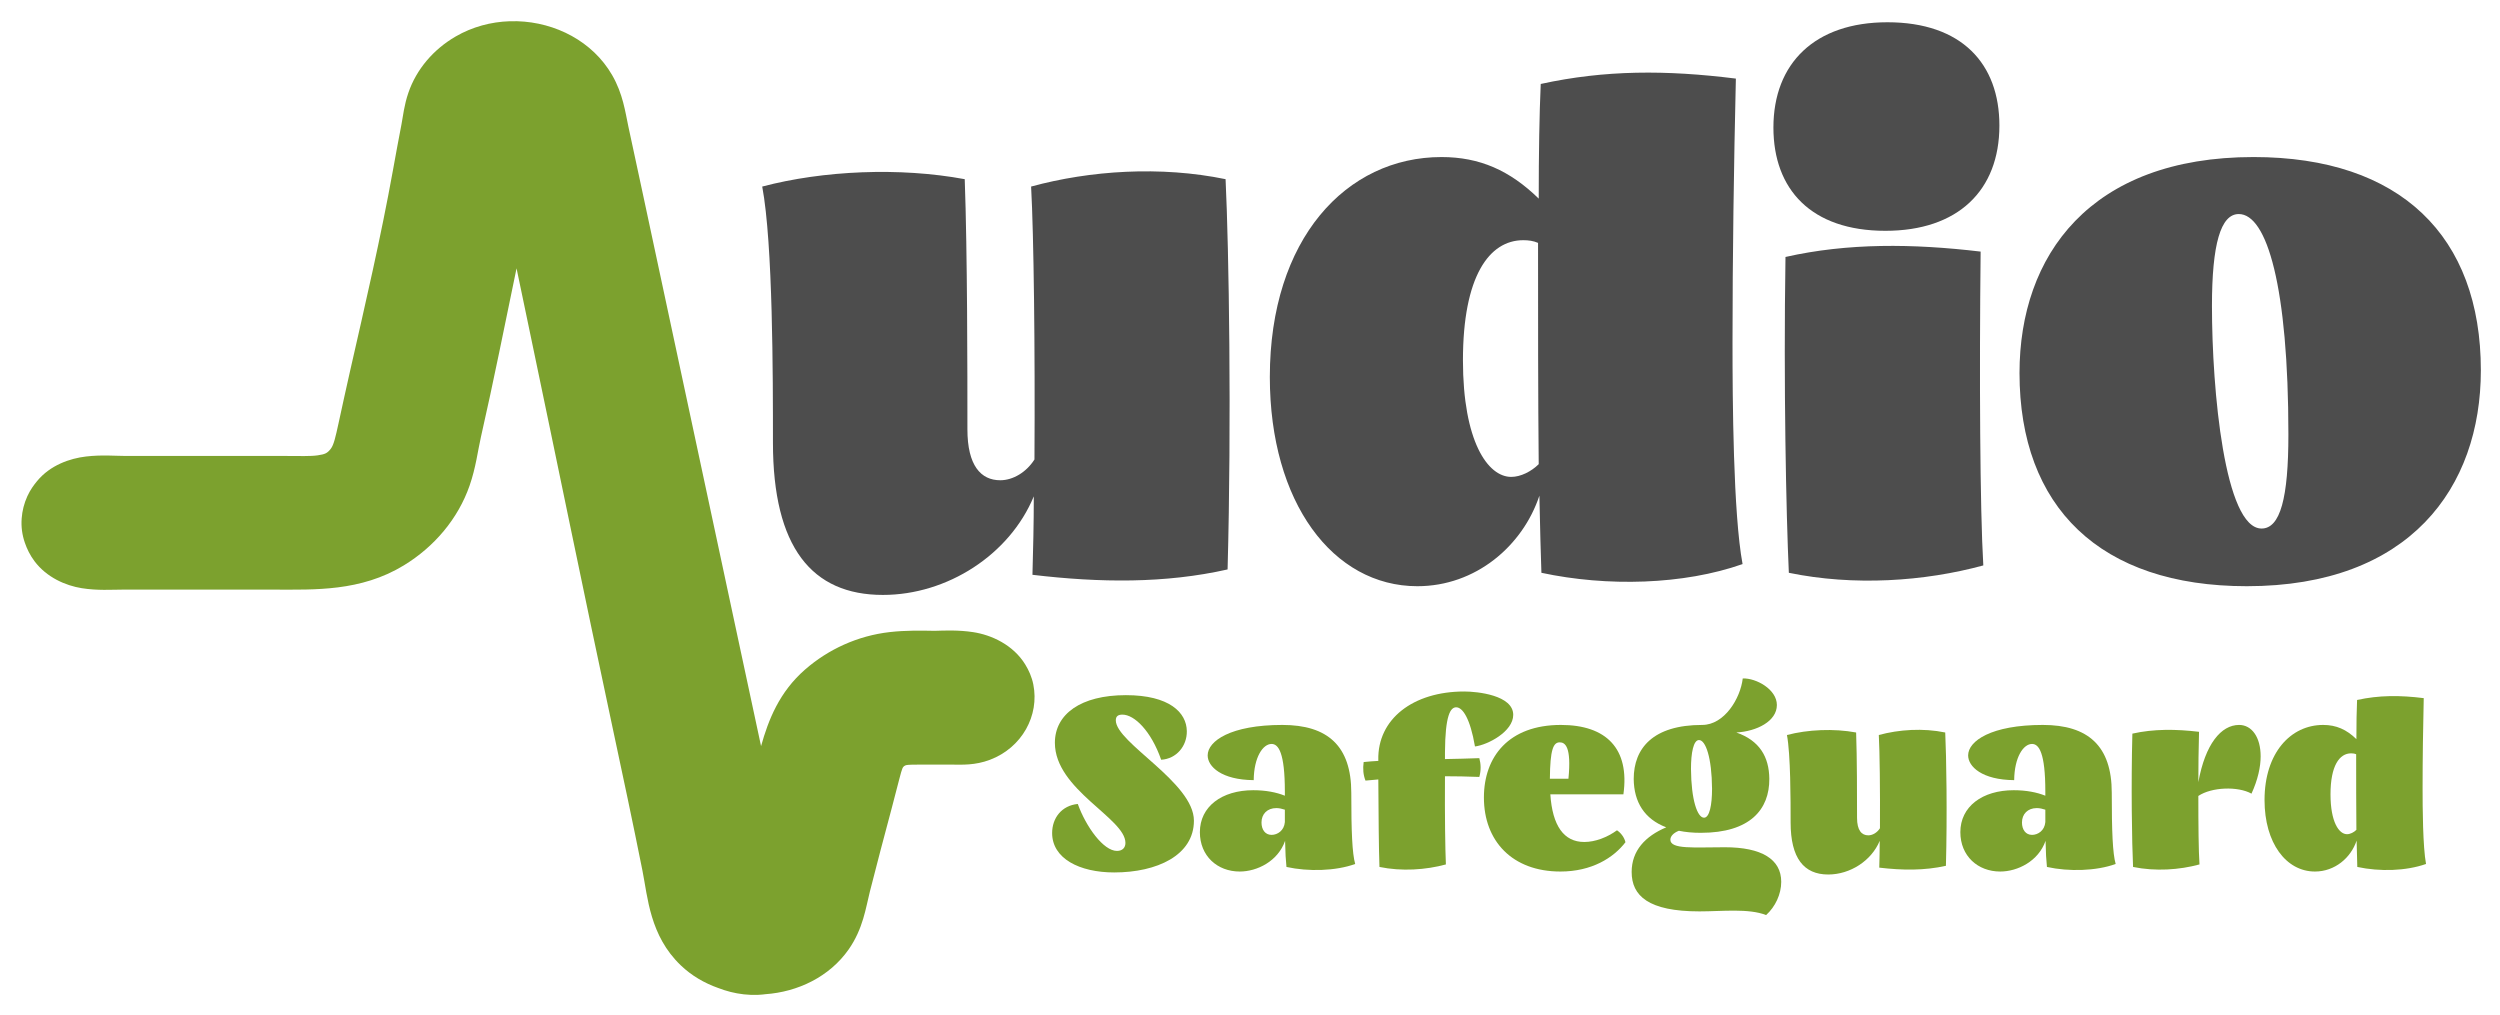 <?xml version="1.0" encoding="UTF-8" standalone="no"?>
<!-- Created with Inkscape (http://www.inkscape.org/) -->

<svg
   width="133mm"
   height="54mm"
   viewBox="0 0 133 54"
   version="1.1"
   id="svg6629"
   inkscape:version="1.1.1 (3bf5ae0d25, 2021-09-20)"
   sodipodi:docname="audiosafe-web-logo.html"
   xmlns:inkscape="http://www.inkscape.org/namespaces/inkscape"
   xmlns:sodipodi="../../../../../../sodipodi.sourceforge.net/DTD/sodipodi-0.html"
   xmlns="http://www.w3.org/2000/svg"
   xmlns:svg="http://www.w3.org/2000/svg">
  <sodipodi:namedview
     id="namedview6631"
     pagecolor="#505050"
     bordercolor="#eeeeee"
     borderopacity="1"
     inkscape:pageshadow="0"
     inkscape:pageopacity="0"
     inkscape:pagecheckerboard="0"
     inkscape:document-units="mm"
     showgrid="false"
     inkscape:zoom="1.4823793"
     inkscape:cx="230.37288"
     inkscape:cy="107.59729"
     inkscape:window-width="1920"
     inkscape:window-height="1015"
     inkscape:window-x="0"
     inkscape:window-y="0"
     inkscape:window-maximized="1"
     inkscape:current-layer="layer1" />
  <defs
     id="defs6626" />
  <g
     inkscape:label="Layer 1"
     inkscape:groupmode="layer"
     id="layer1">
    <g
       id="g8253"
       transform="matrix(0.574,0,0,0.574,0.518,-103.804)"
       style="display:inline">
      <path
         id="path95299"
         style="color:#000000;fill:#7ca12e;stroke-width:4.571;-inkscape-stroke:none"
         d="m 47.042,182.811 c -0.236,-0.007 -0.472,-0.007 -0.708,10e-4 -1.717,0.057 -3.455,0.512 -5.007,1.414 l -5.18e-4,5.2e-4 c -2.049,1.19 -3.628,3.024 -4.379,5.213 -0.398,1.161 -0.494,2.171 -0.643,2.943 -0.274,1.424 -0.537,2.848 -0.793,4.269 -1.119,6.198 -2.563,12.399 -3.979,18.626 -0.367,1.616 -0.716,3.228 -1.066,4.831 -0.271,1.243 -0.437,1.978 -0.713,2.33 v 5.2e-4 h -5.18e-4 c -0.333,0.425 -0.535,0.503 -1.203,0.605 -0.668,0.102 -1.701,0.059 -2.916,0.059 H 10.773 c -0.934,0 -2.23,-0.123 -3.707,0.051 -1.478,0.173 -3.302,0.791 -4.525,2.27 l -5.167e-4,5.1e-4 c -0.306,0.369 -0.644,0.829 -0.907,1.407 -0.305,0.667 -0.476,1.362 -0.528,2.064 -0.057,0.781 0.044,1.522 0.297,2.255 v 5.2e-4 c 0.193,0.561 0.473,1.145 0.891,1.704 1.132,1.513 2.896,2.265 4.374,2.502 1.478,0.236 2.777,0.134 3.782,0.134 h 14.095 c 3.69,0 7.975,0.193 11.976,-2.244 2.849,-1.735 5.036,-4.339 6.1,-7.395 0.586,-1.683 0.76,-3.234 1.052,-4.513 1.191,-5.224 2.219,-10.444 3.3,-15.626 0.366,1.761 0.734,3.518 1.103,5.282 2.593,12.37 5.121,24.765 7.768,37.146 0.955,4.466 1.906,8.927 2.796,13.386 0.499,2.498 0.682,6.03 3.546,8.779 1.014,0.974 2.219,1.663 3.469,2.104 0.733,0.285 1.532,0.497 2.383,0.592 0.432,0.048 0.862,0.064 1.288,0.049 0.351,-0.012 0.584,-0.049 0.703,-0.062 2.994,-0.209 5.945,-1.605 7.728,-4.155 h 5.16e-4 v -5.2e-4 c 1.342,-1.92 1.593,-3.897 1.959,-5.342 0.647,-2.553 1.324,-5.108 2.008,-7.666 h 5.16e-4 v -5.1e-4 c 0.256,-0.961 0.487,-1.898 0.729,-2.803 0.272,-1.018 0.289,-1.09 0.529,-1.225 h 5.19e-4 c 0.1,-0.056 0.276,-0.086 1.181,-0.086 h 2.673 0.593 c 0.805,0 2.024,0.081 3.422,-0.449 2.98,-1.129 4.591,-4.116 4.016,-6.979 -0.142,-0.708 -0.421,-1.318 -0.743,-1.845 v -5.2e-4 c -1.124,-1.839 -3.153,-2.751 -4.834,-3.006 -1.34,-0.203 -2.561,-0.152 -3.565,-0.122 -1.267,-0.022 -2.671,-0.052 -4.163,0.117 -2.976,0.337 -5.704,1.602 -7.842,3.466 -2.396,2.089 -3.408,4.671 -4.086,7.105 -0.798,-3.721 -1.597,-7.441 -2.392,-11.16 -2.879,-13.467 -5.767,-26.931 -8.644,-40.396 v -5.2e-4 c -0.42,-1.964 -0.846,-3.921 -1.264,-5.874 -0.284,-1.329 -0.496,-3.021 -1.505,-4.766 -1.804,-3.122 -5.249,-4.885 -8.786,-4.99 z" />
      <g
         aria-label="udio Safeguard"
         transform="matrix(0.271,0,0,0.271,-242.305,69.946)"
         id="text25540"
         style="font-size:229.333px;line-height:1.15;white-space:pre;shape-inside:url(#rect25542);fill:#4d4d4d;fill-opacity:1;stroke-width:46.338;stroke-miterlimit:4;stroke-dasharray:none">
        <path
           d="m 1243.886,605.8 c 23.163,2.752 45.408,2.981 66.736,-1.835 1.376,-50.683 0.459,-109.621 -0.688,-133.472 -22.245,-4.587 -46.325,-2.981 -66.507,2.523 0.917,16.741 1.376,55.499 1.147,93.339 -2.752,4.357 -7.339,7.109 -11.696,7.109 -6.651,0 -11.237,-5.045 -11.237,-17.429 0,-19.723 0,-60.315 -0.917,-85.541 -22.245,-4.128 -48.389,-2.981 -69.259,2.523 3.669,19.493 3.669,65.131 3.669,87.605 0,35.776 13.301,52.059 37.611,52.059 22.016,0 43.344,-13.76 51.6,-33.712 0,9.403 -0.229,18.347 -0.459,26.832 z"
           style="font-family:Apropal;-inkscape-font-specification:Apropal;fill:#4d4d4d;fill-opacity:1"
           id="path25544" />
        <path
           d="m 1417.949,605.112 c 22.475,4.816 48.619,4.128 68.8,-2.981 -3.211,-17.2 -3.44,-56.187 -3.44,-75.909 0,-28.896 0.459,-60.773 1.147,-90.128 -23.851,-2.981 -44.72,-2.981 -66.736,1.835 -0.459,10.091 -0.688,23.851 -0.688,39.216 -9.861,-9.632 -20.181,-14.219 -33.253,-14.219 -32.565,0 -58.709,27.979 -58.709,75.221 0,42.885 21.557,71.552 50.453,71.552 19.952,0 36.005,-13.76 41.739,-30.96 0.229,11.008 0.459,20.181 0.688,26.373 z m -26.832,-72.699 c 0,-28.667 8.944,-41.051 20.64,-41.051 1.835,0 3.44,0.229 5.045,0.917 0,25.227 0,53.205 0.229,75.68 -2.523,2.523 -6.192,4.357 -9.403,4.357 -8.027,0 -16.512,-12.155 -16.512,-39.904 z"
           style="font-family:Apropal;-inkscape-font-specification:Apropal;fill:#4d4d4d;fill-opacity:1"
           id="path25546" />
        <path
           d="m 1497.299,452.835 c 0,21.099 12.843,35.317 38.299,35.317 24.768,0 38.987,-13.76 38.987,-36.005 0,-21.099 -12.843,-35.317 -38.299,-35.317 -24.768,0 -38.987,13.989 -38.987,36.005 z m 70.864,42.427 c -23.163,-2.752 -45.408,-2.981 -66.736,1.835 -0.688,43.573 0.229,88.064 1.147,108.016 22.245,4.587 46.325,2.981 66.507,-2.523 -1.147,-19.035 -1.376,-65.589 -0.917,-107.328 z"
           style="font-family:Apropal;-inkscape-font-specification:Apropal;fill:#4d4d4d;fill-opacity:1"
           id="path25548" />
        <path
           d="m 1581.463,536.77 c 0,45.867 27.52,72.928 77.744,72.928 55.728,0 80.037,-33.712 80.037,-73.845 0,-45.867 -27.52,-72.928 -77.744,-72.928 -55.957,0 -80.037,33.712 -80.037,73.845 z m 82.789,53.205 c -12.613,0 -16.971,-47.243 -16.971,-76.139 0,-21.099 2.981,-31.419 9.173,-31.419 9.632,0 16.971,24.768 16.971,75.451 0,21.557 -2.752,32.107 -9.173,32.107 z"
           style="font-family:Apropal;-inkscape-font-specification:Apropal;fill:#4d4d4d;fill-opacity:1"
           id="path25550" />
      </g>
      <g
         id="g1204"
         transform="matrix(0.005,0,0,0.005,84.85,188.693)"
         style="font-size:496px;line-height:1.25;white-space:pre;fill:#7ca12e;fill-opacity:1;stroke-width:46.338;stroke-miterlimit:4;stroke-dasharray:none">
        <path
           d="m 2828.093,13332.686 c -301.462,29.721 -475.547,263.249 -475.547,539.236 0,471.301 505.27,730.305 1150.655,730.305 793.992,0 1477.591,-318.447 1477.591,-959.587 0,-709.074 -1447.87,-1443.625 -1447.87,-1859.728 0,-76.428 42.459,-106.149 123.133,-106.149 220.79,0 530.744,301.463 717.565,836.453 284.479,-16.984 479.794,-254.757 475.547,-530.745 -4.245,-343.922 -322.693,-666.615 -1129.423,-666.615 -836.453,0 -1316.248,352.415 -1316.248,883.159 0,870.421 1307.755,1396.92 1307.755,1855.483 0,89.165 -55.197,148.609 -157.1,148.609 -250.512,0 -573.205,-445.826 -726.06,-870.421 z"
           style="font-size:229.333px;line-height:1.15;font-family:Apropal;-inkscape-font-specification:Apropal;white-space:pre;shape-inside:url(#rect25542);fill:#7ca12e;fill-opacity:1;stroke-width:857.923;stroke-miterlimit:4;stroke-dasharray:none"
           id="path25552" />
        <path
           d="m 6619.732,11867.831 c -955.34,0 -1384.183,297.217 -1384.183,564.712 0,208.052 259.003,454.317 853.438,458.563 4.245,-424.596 169.838,-670.861 331.183,-670.861 127.379,0 246.265,161.346 246.265,883.159 0,25.476 0,55.197 0,76.427 -157.1,-63.689 -356.659,-101.903 -585.941,-101.903 -585.943,0 -989.308,305.709 -989.308,777.01 0,441.58 322.693,730.305 738.796,730.305 322.694,0 709.076,-191.068 840.701,-568.958 4.245,229.281 12.738,356.66 25.476,484.039 403.365,89.165 912.881,76.427 1273.787,-55.198 -55.199,-195.314 -72.182,-598.68 -72.182,-1320.492 0,-866.175 -437.334,-1256.803 -1278.032,-1256.803 z m -386.382,1808.777 c 0,-157.1 106.148,-267.495 275.986,-267.495 50.952,0 106.148,12.738 157.1,29.722 0,84.919 0,161.346 0,229.281 -12.738,157.101 -135.87,237.774 -246.265,237.774 -118.886,0 -186.821,-97.657 -186.821,-229.282 z"
           style="font-size:229.333px;line-height:1.15;font-family:Apropal;-inkscape-font-specification:Apropal;white-space:pre;shape-inside:url(#rect25542);fill:#7ca12e;fill-opacity:1;stroke-width:857.923;stroke-miterlimit:4;stroke-dasharray:none"
           id="path25554" />
        <path
           d="m 8398.78,12517.462 v 16.984 c -93.411,4.246 -182.576,12.738 -271.741,21.23 -16.983,123.132 -8.492,237.773 33.968,343.922 76.427,-8.492 157.1,-12.738 237.773,-21.23 4.247,675.107 8.492,1278.033 21.23,1621.956 411.858,84.919 857.684,55.197 1231.328,-46.706 -12.738,-297.217 -21.23,-870.421 -16.985,-1634.693 199.561,0 411.858,4.246 636.895,12.738 33.966,-123.133 29.721,-237.774 0,-348.169 -220.79,8.492 -433.088,12.738 -636.895,16.984 v -123.133 c 4.247,-692.091 101.903,-836.453 208.052,-836.453 118.888,0 259.005,203.806 348.168,726.059 237.775,-29.722 709.077,-275.988 709.077,-585.942 0,-365.153 -666.616,-433.088 -908.636,-433.088 -946.849,0 -1609.217,509.515 -1592.234,1269.541 z"
           style="font-size:229.333px;line-height:1.15;font-family:Apropal;-inkscape-font-specification:Apropal;white-space:pre;shape-inside:url(#rect25542);fill:#7ca12e;fill-opacity:1;stroke-width:857.923;stroke-miterlimit:4;stroke-dasharray:none"
           id="path25556" />
        <path
           d="m 11782.806,11867.831 c -963.833,0 -1426.642,585.942 -1426.642,1345.968 0,806.732 526.499,1371.444 1418.149,1371.444 581.696,0 985.063,-254.758 1205.852,-543.483 -21.23,-89.165 -84.92,-174.084 -157.102,-220.789 -182.575,131.624 -403.365,216.543 -607.171,216.543 -377.89,0 -590.188,-301.463 -628.402,-883.159 h 1354.461 c 118.887,-849.191 -318.447,-1286.524 -1159.145,-1286.524 z m -21.231,322.692 c 97.658,0 220.79,76.428 161.347,675.107 h -343.923 c 4.246,-543.482 63.69,-675.107 182.576,-675.107 z"
           style="font-size:229.333px;line-height:1.15;font-family:Apropal;-inkscape-font-specification:Apropal;white-space:pre;shape-inside:url(#rect25542);fill:#7ca12e;fill-opacity:1;stroke-width:857.923;stroke-miterlimit:4;stroke-dasharray:none"
           id="path25558" />
        <path
           d="m 14377.084,13867.676 c 912.881,0 1273.787,-433.087 1269.54,-1002.046 -4.246,-407.611 -182.576,-709.074 -611.417,-857.683 377.889,-21.229 751.533,-208.052 751.533,-509.515 0,-288.725 -382.135,-501.022 -632.647,-492.53 -42.459,369.398 -339.676,861.929 -751.533,861.929 -912.881,0 -1269.542,433.087 -1269.542,1002.045 4.245,428.842 199.561,743.043 602.926,895.897 -390.627,165.593 -641.14,433.088 -641.14,827.962 0,441.579 309.955,730.304 1256.804,730.304 420.348,0 908.634,-59.443 1235.573,67.936 169.838,-152.855 280.232,-386.383 280.232,-615.664 0,-420.35 -365.152,-641.14 -1044.505,-641.14 -568.958,0 -1010.537,42.46 -1010.537,-140.116 0,-59.444 50.952,-123.133 157.1,-165.592 123.134,25.475 259.003,38.213 407.613,38.213 z m 208.051,-815.223 c 0,297.216 -46.706,534.99 -148.609,534.99 -123.132,0 -237.773,-326.939 -242.02,-904.389 0,-301.463 46.706,-534.99 148.609,-534.99 123.134,0 237.775,322.693 242.02,904.389 z"
           style="font-size:229.333px;line-height:1.15;font-family:Apropal;-inkscape-font-specification:Apropal;white-space:pre;shape-inside:url(#rect25542);fill:#7ca12e;fill-opacity:1;stroke-width:857.923;stroke-miterlimit:4;stroke-dasharray:none"
           id="path25560" />
        <path
           d="m 17684.678,14513.062 c 428.841,50.951 840.699,55.197 1235.573,-33.968 25.476,-938.357 8.491,-2029.567 -12.737,-2471.147 -411.858,-84.919 -857.684,-55.197 -1231.328,46.706 16.983,309.955 25.475,1027.521 21.23,1728.104 -50.951,80.673 -135.871,131.625 -216.544,131.625 -123.134,0 -208.052,-93.411 -208.052,-322.693 0,-365.152 0,-1116.687 -16.985,-1583.742 -411.857,-76.427 -895.895,-55.197 -1282.277,46.706 67.934,360.906 67.934,1205.851 67.934,1621.955 0,662.369 246.266,963.832 696.337,963.832 407.613,0 802.485,-254.757 955.34,-624.155 0,174.084 -4.245,339.676 -8.491,496.777 z"
           style="font-size:229.333px;line-height:1.15;font-family:Apropal;-inkscape-font-specification:Apropal;white-space:pre;shape-inside:url(#rect25542);fill:#7ca12e;fill-opacity:1;stroke-width:857.923;stroke-miterlimit:4;stroke-dasharray:none"
           id="path25562" />
        <path
           d="m 20716.29,11867.831 c -955.342,0 -1384.183,297.217 -1384.183,564.712 0,208.052 259.003,454.317 853.437,458.563 4.247,-424.596 169.84,-670.861 331.185,-670.861 127.379,0 246.265,161.346 246.265,883.159 0,25.476 0,55.197 0,76.427 -157.1,-63.689 -356.659,-101.903 -585.941,-101.903 -585.943,0 -989.308,305.709 -989.308,777.01 0,441.58 322.693,730.305 738.796,730.305 322.692,0 709.074,-191.068 840.701,-568.958 4.245,229.281 12.737,356.66 25.475,484.039 403.365,89.165 912.881,76.427 1273.787,-55.198 -55.199,-195.314 -72.182,-598.68 -72.182,-1320.492 0,-866.175 -437.333,-1256.803 -1278.032,-1256.803 z m -386.382,1808.777 c 0,-157.1 106.148,-267.495 275.986,-267.495 50.952,0 106.149,12.738 157.1,29.722 0,84.919 0,161.346 0,229.281 -12.738,157.101 -135.869,237.774 -246.265,237.774 -118.886,0 -186.821,-97.657 -186.821,-229.282 z"
           style="font-size:229.333px;line-height:1.15;font-family:Apropal;-inkscape-font-specification:Apropal;white-space:pre;shape-inside:url(#rect25542);fill:#7ca12e;fill-opacity:1;stroke-width:857.923;stroke-miterlimit:4;stroke-dasharray:none"
           id="path25564" />
        <path
           d="m 24584.35,13141.618 c 118.886,-259.004 169.837,-496.777 169.837,-692.091 0,-356.661 -165.592,-581.696 -399.119,-581.696 -335.431,0 -628.402,356.66 -755.781,1061.489 0,-297.217 4.247,-611.418 12.738,-934.111 -428.841,-50.951 -840.699,-55.197 -1235.574,33.968 -25.475,938.356 -8.49,2029.567 12.738,2471.147 411.858,84.919 857.684,55.197 1231.328,-46.706 -16.983,-254.757 -21.23,-717.567 -21.23,-1269.541 246.267,-165.592 734.552,-182.576 985.063,-42.459 z"
           style="font-size:229.333px;line-height:1.15;font-family:Apropal;-inkscape-font-specification:Apropal;white-space:pre;shape-inside:url(#rect25542);fill:#7ca12e;fill-opacity:1;stroke-width:857.923;stroke-miterlimit:4;stroke-dasharray:none"
           id="path25566" />
        <path
           d="m 26545.975,14500.324 c 416.105,89.165 900.143,76.427 1273.787,-55.198 -59.442,-318.447 -63.689,-1040.259 -63.689,-1405.411 0,-534.991 8.492,-1125.179 21.23,-1668.661 -441.579,-55.198 -827.961,-55.198 -1235.573,33.968 -8.493,186.822 -12.738,441.579 -12.738,726.058 -182.576,-178.33 -373.644,-263.249 -615.664,-263.249 -602.926,0 -1086.964,518.006 -1086.964,1392.673 0,793.994 399.12,1324.739 934.109,1324.739 369.399,0 666.616,-254.758 772.764,-573.204 4.247,203.806 8.493,373.644 12.738,488.285 z m -496.776,-1345.969 c 0,-530.744 165.593,-760.026 382.135,-760.026 33.968,0 63.69,4.246 93.412,16.984 0,467.055 0,985.062 4.246,1401.166 -46.706,46.705 -114.641,80.673 -174.083,80.673 -148.61,0 -305.71,-225.036 -305.71,-738.797 z"
           style="font-size:229.333px;line-height:1.15;font-family:Apropal;-inkscape-font-specification:Apropal;white-space:pre;shape-inside:url(#rect25542);fill:#7ca12e;fill-opacity:1;stroke-width:857.923;stroke-miterlimit:4;stroke-dasharray:none"
           id="path25568" />
      </g>
    </g>
  </g>
</svg>
